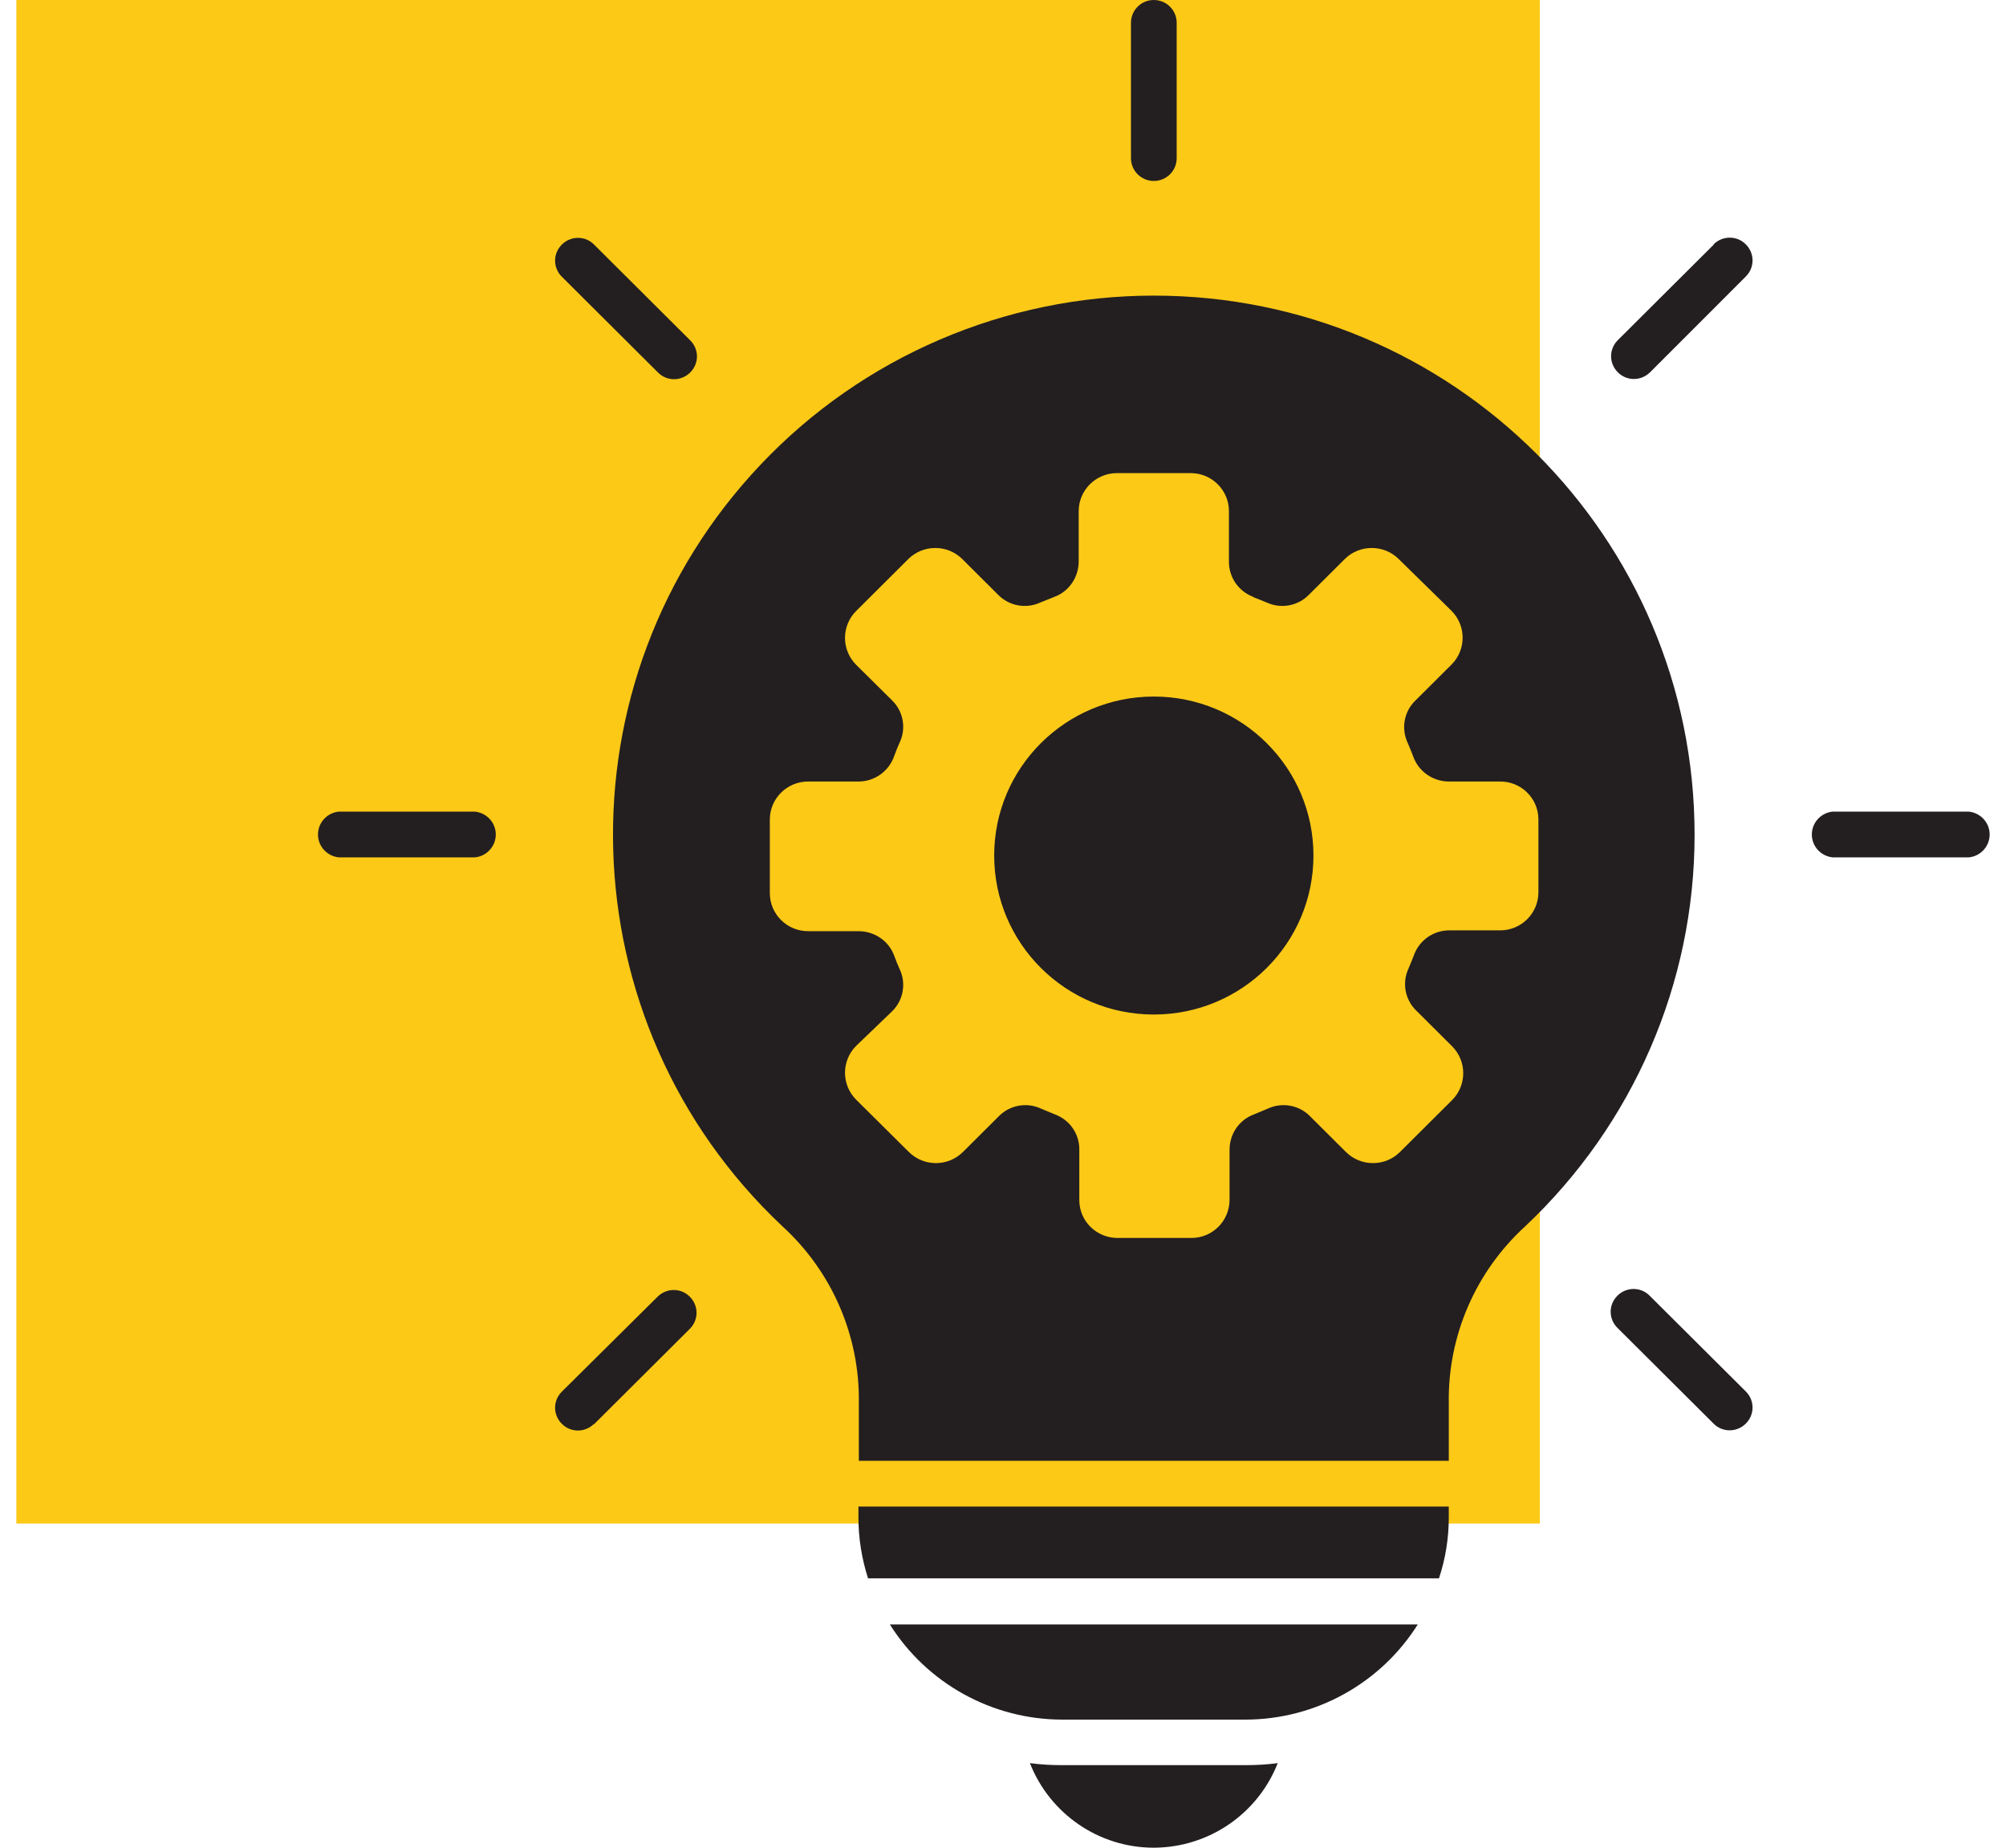 <svg width="114" height="105" viewBox="0 0 114 105" fill="none" xmlns="http://www.w3.org/2000/svg">
<rect x="0.929" width="86.578" height="86.578" fill="#FCC917"/>
<path fill-rule="evenodd" clip-rule="evenodd" d="M65.571 16.799C82.555 16.799 96.313 30.525 96.302 47.451C96.302 55.874 92.81 63.915 86.673 69.692C83.854 72.268 82.276 75.919 82.334 79.721V83.013H48.807V79.721C48.865 75.919 47.288 72.268 44.469 69.692C32.125 58.08 31.569 38.693 43.239 26.389C49.039 20.265 57.125 16.799 65.571 16.799ZM64.272 1.294C64.272 0.578 64.852 0 65.571 0C66.29 0 66.87 0.578 66.87 1.294V8.989C66.87 9.705 66.29 10.283 65.571 10.283C64.852 10.283 64.272 9.705 64.272 8.989V1.294ZM97.404 13.887L91.94 19.329C91.429 19.838 91.429 20.646 91.94 21.155C92.439 21.663 93.251 21.663 93.761 21.166C93.761 21.166 93.761 21.166 93.773 21.155L99.214 15.713C99.724 15.205 99.724 14.396 99.214 13.887C98.715 13.379 97.903 13.379 97.392 13.876C97.392 13.876 97.392 13.876 97.381 13.887H97.404ZM111.882 46.122C112.601 46.192 113.135 46.827 113.065 47.544C113.007 48.167 112.508 48.664 111.882 48.722H104.156C103.436 48.653 102.903 48.017 102.972 47.301C103.03 46.677 103.529 46.18 104.156 46.122H111.882ZM99.214 79.073L93.749 73.632C93.251 73.123 92.439 73.123 91.928 73.62C91.928 73.62 91.928 73.62 91.917 73.632C91.406 74.14 91.406 74.949 91.917 75.457L97.381 80.899C97.879 81.407 98.692 81.407 99.202 80.91C99.202 80.91 99.202 80.91 99.214 80.899C99.724 80.391 99.724 79.582 99.214 79.073ZM33.738 80.957L39.202 75.515C39.712 75.007 39.712 74.198 39.202 73.689C38.703 73.181 37.891 73.181 37.381 73.678C37.381 73.678 37.381 73.678 37.369 73.689L31.928 79.085C31.418 79.593 31.418 80.402 31.928 80.91C32.427 81.419 33.239 81.419 33.749 80.922C33.749 80.922 33.749 80.922 33.761 80.91L33.738 80.957ZM19.26 48.722C18.541 48.653 18.007 48.017 18.077 47.301C18.135 46.677 18.634 46.18 19.26 46.122H26.986C27.705 46.192 28.239 46.827 28.169 47.544C28.111 48.167 27.613 48.664 26.986 48.722H19.26ZM31.928 15.725L37.392 21.166C37.891 21.675 38.703 21.675 39.214 21.178C39.214 21.178 39.214 21.178 39.225 21.166C39.736 20.658 39.736 19.849 39.225 19.341L33.761 13.899C33.262 13.391 32.45 13.391 31.94 13.887C31.94 13.887 31.94 13.887 31.928 13.899C31.418 14.408 31.418 15.216 31.928 15.725ZM65.571 39.583C60.559 39.583 56.499 43.627 56.499 48.618C56.499 53.609 60.559 57.653 65.571 57.653C70.582 57.653 74.643 53.609 74.643 48.618C74.643 43.627 70.582 39.583 65.571 39.583ZM71.232 33.922C70.385 33.61 69.828 32.801 69.84 31.9V29.046C69.84 27.856 68.865 26.886 67.671 26.886H63.471C62.276 26.886 61.302 27.856 61.302 29.046V31.9C61.302 32.801 60.757 33.61 59.91 33.922L59.132 34.234C58.32 34.615 57.346 34.442 56.719 33.795L54.689 31.773C53.842 30.929 52.462 30.929 51.615 31.773L48.657 34.719C47.81 35.562 47.81 36.937 48.657 37.781L50.687 39.791C51.337 40.415 51.511 41.385 51.128 42.194C51.012 42.448 50.907 42.714 50.815 42.968C50.513 43.835 49.701 44.412 48.784 44.412H45.919C44.724 44.412 43.749 45.383 43.749 46.573V50.755C43.749 51.945 44.724 52.916 45.919 52.916H48.784C49.689 52.916 50.501 53.459 50.815 54.302C50.907 54.557 51.012 54.822 51.128 55.077C51.511 55.885 51.337 56.856 50.687 57.48L48.657 59.432C47.81 60.276 47.81 61.651 48.657 62.494L51.65 65.463C52.497 66.307 53.877 66.307 54.724 65.463L56.754 63.441C57.381 62.794 58.355 62.621 59.167 63.002L59.944 63.326C60.791 63.638 61.348 64.435 61.337 65.336V68.201C61.337 69.391 62.311 70.35 63.506 70.35H67.705C68.9 70.35 69.863 69.391 69.875 68.201V65.336C69.875 64.435 70.42 63.638 71.267 63.326L72.044 63.002C72.856 62.621 73.831 62.794 74.457 63.441L76.487 65.463C77.334 66.307 78.715 66.307 79.562 65.463L82.52 62.517C83.367 61.674 83.367 60.299 82.52 59.455L80.49 57.433C79.84 56.809 79.666 55.839 80.049 55.03C80.153 54.776 80.269 54.51 80.362 54.256C80.675 53.413 81.487 52.858 82.392 52.87H85.258C86.453 52.87 87.427 51.899 87.427 50.709V46.527C87.404 45.337 86.418 44.389 85.223 44.412H82.357C81.453 44.412 80.641 43.869 80.327 43.026C80.234 42.772 80.118 42.506 80.014 42.252C79.608 41.42 79.782 40.426 80.455 39.791L82.485 37.769C83.332 36.926 83.332 35.551 82.485 34.707L79.492 31.773C78.645 30.929 77.265 30.929 76.418 31.773L74.388 33.795C73.761 34.442 72.787 34.615 71.975 34.234L71.197 33.922H71.232ZM82.334 85.613V86.225C82.334 87.404 82.149 88.571 81.777 89.691H49.33C48.97 88.571 48.784 87.404 48.784 86.225V85.613H82.334ZM80.571 92.314C78.46 95.665 74.77 97.71 70.791 97.721H60.35C56.371 97.71 52.682 95.665 50.571 92.314H80.571ZM72.613 100.194C71.476 103.082 68.692 104.988 65.571 105C62.45 105 59.666 103.082 58.529 100.194C59.132 100.275 59.747 100.309 60.35 100.309H70.791C71.394 100.309 72.009 100.275 72.613 100.194Z" fill="#231F20"/>
</svg>
